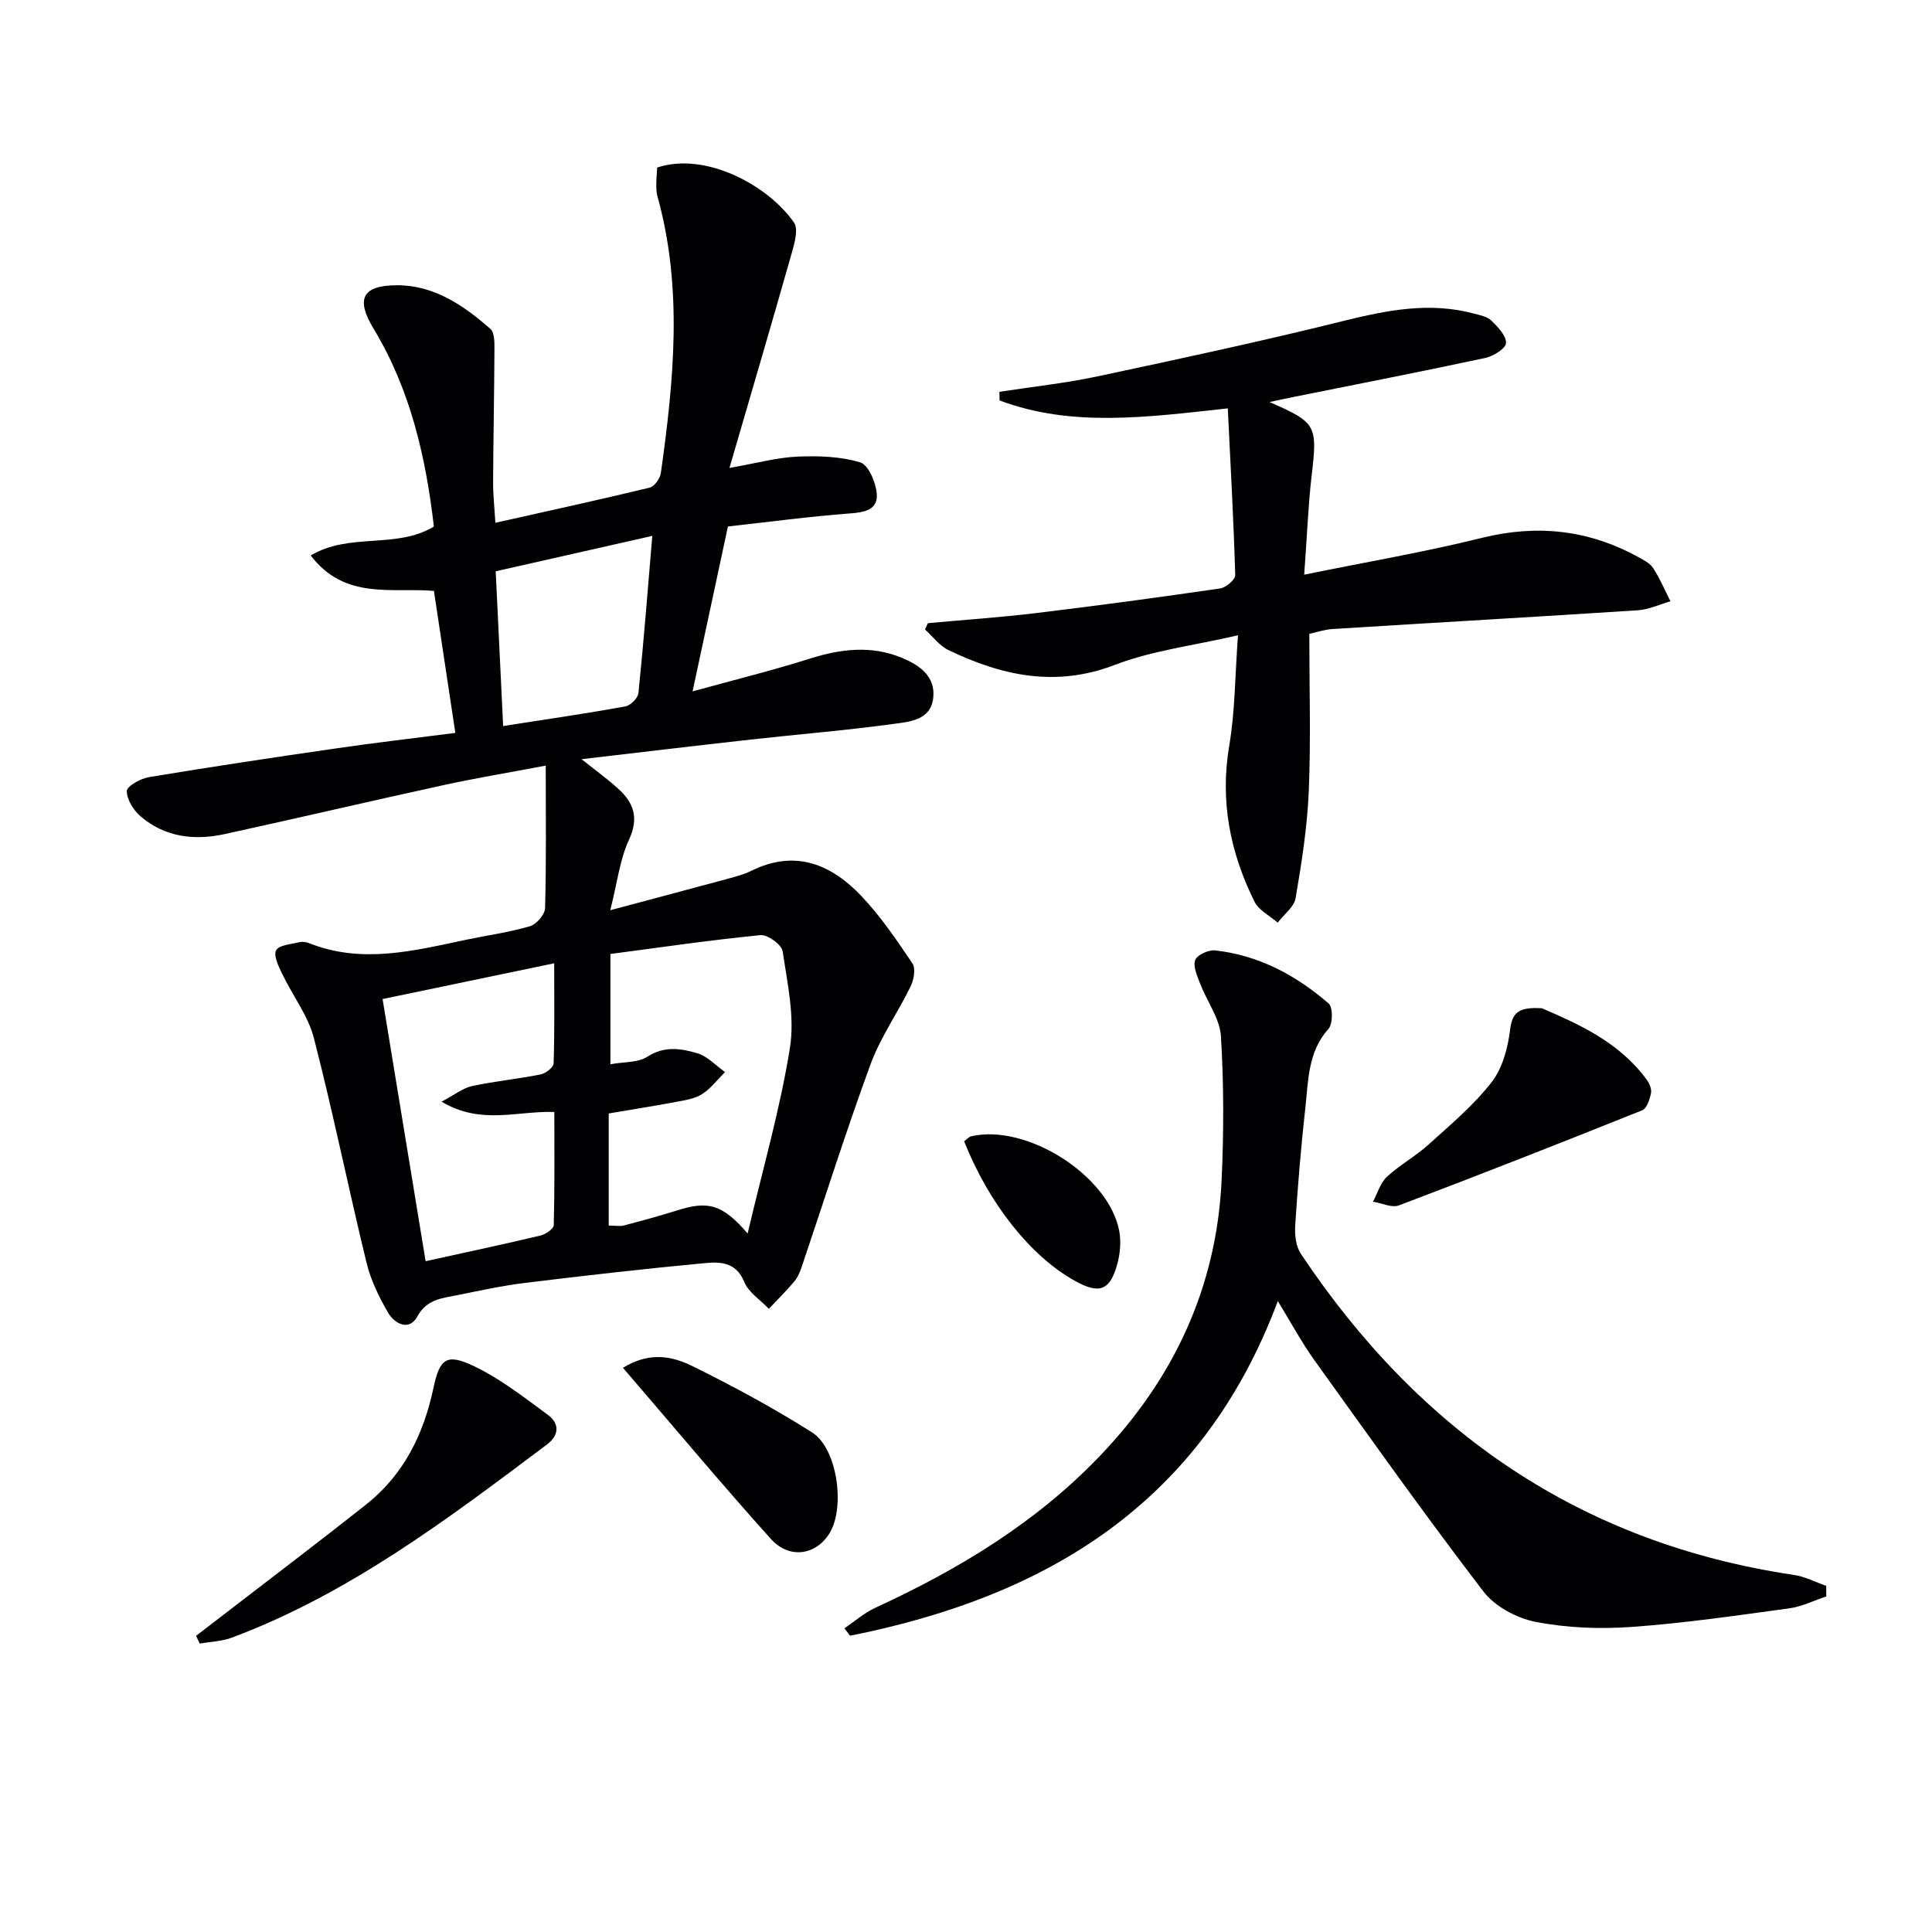 <svg enable-background="new 0 0 400 400" viewBox="0 0 400 400" xmlns="http://www.w3.org/2000/svg"><g fill="#010104"><path d="m94.27 151.74c-1.51-10.04-2.94-19.53-4.43-29.4-8.77-.74-18.43 1.95-25.51-7.33 8.05-4.83 17.73-1.27 25.5-6-1.67-14.37-4.85-28.33-12.49-40.97-3.7-6.13-2.37-8.93 4.74-8.98 7.76-.06 13.88 4.15 19.45 9.03.86.75.85 2.77.84 4.2-.04 9.16-.23 18.32-.28 27.48-.01 2.61.28 5.22.47 8.47 11.02-2.47 21.51-4.76 31.95-7.28.98-.24 2.16-1.89 2.31-3.01 2.69-19.15 4.6-38.31-.72-57.37-.22-.79-.22-1.65-.22-2.48.01-1.15.12-2.31.18-3.41 9.98-3.32 22.95 3.64 28.33 11.39.91 1.32.16 4.12-.4 6.08-4.11 14.49-8.37 28.93-12.96 44.72 5.69-1 9.83-2.15 14.01-2.34 4.36-.19 8.95-.05 13.06 1.19 1.71.52 3.26 4.2 3.43 6.55.24 3.25-2.48 3.8-5.53 4.02-8.41.63-16.79 1.76-25.29 2.7-2.45 11.43-4.8 22.37-7.32 34.14 8.73-2.41 16.59-4.34 24.29-6.78 6.4-2.03 12.72-2.77 18.99-.19 3.58 1.48 7.09 3.78 6.54 8.39-.54 4.53-4.85 4.86-8.08 5.3-9.86 1.36-19.79 2.15-29.69 3.26-11.35 1.26-22.68 2.62-35.03 4.06 3.04 2.43 5.41 4.14 7.55 6.08 3.25 2.94 4.37 6.07 2.26 10.61-1.89 4.09-2.41 8.81-3.87 14.58 8.9-2.38 16.47-4.38 24.03-6.43 1.76-.48 3.57-.94 5.2-1.74 9.11-4.49 16.58-1.32 22.85 5.33 3.96 4.2 7.25 9.05 10.48 13.86.71 1.05.29 3.38-.37 4.74-2.64 5.43-6.22 10.48-8.29 16.1-5.08 13.83-9.51 27.91-14.23 41.88-.37 1.09-.83 2.24-1.55 3.1-1.66 1.98-3.51 3.8-5.29 5.69-1.75-1.84-4.21-3.4-5.1-5.59-1.7-4.15-5.04-4.17-8.19-3.87-12.39 1.16-24.75 2.57-37.1 4.08-4.77.58-9.49 1.62-14.2 2.57-3.13.63-6.22.81-8.19 4.41-1.69 3.07-4.69 1.51-6.03-.77-1.9-3.24-3.61-6.77-4.49-10.4-3.76-15.46-6.92-31.07-10.89-46.48-1.21-4.67-4.42-8.81-6.55-13.27-.75-1.56-1.87-3.82-1.27-4.91.62-1.12 3.11-1.25 4.81-1.68.61-.15 1.37-.06 1.96.18 10.99 4.4 21.8 1.58 32.64-.7 4.39-.92 8.86-1.53 13.15-2.79 1.34-.39 3.09-2.42 3.12-3.74.27-9.44.14-18.88.14-29.51-8.17 1.55-14.77 2.64-21.3 4.07-15.08 3.29-30.1 6.82-45.18 10.11-6.28 1.37-12.37.65-17.41-3.68-1.47-1.26-2.85-3.48-2.84-5.25 0-.99 2.84-2.57 4.57-2.86 12.77-2.12 25.58-4.05 38.4-5.9 8.04-1.19 16.11-2.11 25.04-3.26zm60.52 103.64c3.21-13.67 6.77-25.94 8.76-38.46 1.02-6.43-.53-13.35-1.51-19.96-.2-1.38-3.12-3.5-4.6-3.35-10.47 1.03-20.88 2.56-31.06 3.9v22.83c2.86-.52 5.71-.31 7.61-1.54 3.54-2.3 7.03-1.74 10.43-.72 2.09.63 3.8 2.55 5.69 3.88-1.55 1.54-2.91 3.37-4.69 4.53-1.46.95-3.41 1.27-5.18 1.6-4.66.88-9.35 1.61-14.21 2.44v11.77 11.45c1.5 0 2.38.17 3.15-.03 3.68-.97 7.35-1.97 10.98-3.11 6.41-2.04 9.4-1.32 14.63 4.77zm-75.58-48.54c3.07 18.68 5.97 36.39 8.91 54.28 8.61-1.9 16.23-3.52 23.8-5.32 1.06-.25 2.71-1.39 2.73-2.16.2-7.75.12-15.51.12-23.42-7.78-.26-15.13 2.76-23.35-2.13 2.71-1.43 4.41-2.82 6.31-3.23 4.68-1.01 9.49-1.47 14.19-2.41 1.05-.21 2.67-1.45 2.7-2.26.22-6.72.12-13.45.12-20.75-12.3 2.57-23.74 4.95-35.53 7.4zm55.84-95.89c-11.23 2.54-21.81 4.93-32.42 7.33.52 10.86 1.02 21.24 1.54 32.04 8.91-1.39 17.12-2.58 25.27-4.05 1.08-.19 2.64-1.73 2.74-2.77 1.1-10.7 1.93-21.44 2.87-32.55z"/><path d="m378.11 330.53c-2.55.84-5.04 2.1-7.66 2.46-10.86 1.48-21.73 3.07-32.65 3.85-6.58.47-13.4.21-19.86-1.05-3.93-.76-8.46-3.2-10.84-6.32-12.02-15.7-23.48-31.84-35.01-47.91-2.59-3.61-4.7-7.57-7.53-12.19-15.64 41.91-47.87 61.19-88.57 69.29-.39-.51-.77-1.03-1.16-1.54 2.12-1.43 4.09-3.18 6.38-4.24 17.23-7.92 33.27-17.61 46.48-31.41 15.29-15.96 24.19-34.89 25.23-57.1.46-9.93.47-19.92-.14-29.83-.23-3.68-2.88-7.19-4.28-10.83-.61-1.59-1.52-3.56-1.05-4.93.37-1.06 2.75-2.16 4.11-2.01 9.04 1 16.78 5.14 23.53 11 .9.78.88 4.21-.04 5.24-4.3 4.8-4.16 10.73-4.8 16.42-.9 8.08-1.57 16.18-2.09 24.29-.13 1.94.14 4.32 1.17 5.87 24.5 36.75 57.88 59.92 102.08 66.48 2.29.34 4.46 1.49 6.69 2.26 0 .74.01 1.47.01 2.2z"/><path d="m270.02 118.98c12.88-2.63 24.95-4.68 36.79-7.62 11.43-2.83 22.06-1.67 32.29 3.93 1.15.63 2.5 1.29 3.17 2.33 1.4 2.15 2.41 4.56 3.58 6.87-2.24.64-4.46 1.71-6.74 1.86-21.05 1.37-42.11 2.56-63.17 3.88-1.78.11-3.53.72-4.86 1 0 11.06.33 21.82-.11 32.55-.31 7.42-1.48 14.84-2.73 22.18-.31 1.84-2.43 3.38-3.71 5.06-1.64-1.43-3.91-2.54-4.8-4.34-5.06-10.2-7.18-20.86-5.22-32.37 1.19-6.96 1.17-14.12 1.8-22.78-9.27 2.15-17.73 3.15-25.44 6.11-12.29 4.73-23.44 2.27-34.51-3.05-1.87-.9-3.24-2.82-4.85-4.27.2-.43.4-.87.6-1.3 7.53-.69 15.07-1.2 22.57-2.11 12.67-1.53 25.31-3.24 37.94-5.08 1.2-.17 3.15-1.84 3.12-2.76-.33-11.39-.97-22.77-1.54-34.52-16.83 1.84-32.31 3.96-47.25-1.64-.01-.6-.02-1.19-.03-1.79 6.78-1.05 13.62-1.77 20.32-3.2 17.01-3.62 34.02-7.28 50.9-11.47 9-2.23 17.82-3.98 26.98-1.54 1.27.34 2.78.62 3.66 1.47 1.34 1.31 3.1 3.13 3.02 4.65-.06 1.13-2.62 2.72-4.29 3.08-13.13 2.82-26.32 5.38-39.48 8.03-1.61.32-3.22.68-5.19 1.1 9.74 4.24 9.95 4.85 8.72 15.24-.72 6.22-.95 12.52-1.54 20.5z"/><path d="m40.6 338.68c2.15-1.65 4.3-3.3 6.44-4.95 9.6-7.41 19.28-14.72 28.79-22.26 7.77-6.16 11.88-14.53 13.91-24.1 1.27-6.01 2.65-7.2 8.12-4.65 5.57 2.6 10.56 6.53 15.56 10.2 2.38 1.75 2.47 4.15-.21 6.17-20.47 15.38-40.89 30.85-65.18 39.96-2.09.78-4.45.84-6.69 1.23-.25-.53-.49-1.07-.74-1.6z"/><path d="m319.25 208.75c7.23 3.15 15.86 6.82 21.7 14.81.56.76 1.05 1.95.87 2.79-.27 1.28-.86 3.14-1.81 3.52-16.73 6.71-33.51 13.31-50.36 19.69-1.49.56-3.58-.47-5.39-.76.93-1.74 1.51-3.86 2.87-5.14 2.66-2.47 5.95-4.26 8.64-6.7 4.54-4.1 9.32-8.11 13.05-12.9 2.26-2.9 3.37-7.11 3.83-10.87.43-3.5 1.71-4.75 6.6-4.44z"/><path d="m128.98 283.19c5.61-3.46 10.32-2.35 14.4-.34 8.46 4.17 16.79 8.68 24.76 13.72 5.19 3.29 6.86 15.31 3.7 20.71-2.72 4.65-8.34 5.66-12.23 1.35-10.32-11.47-20.21-23.33-30.63-35.44z"/><path d="m199.61 236.29c.65-.47 1.01-.92 1.45-1.03 11.52-2.69 28.59 8.17 30.68 19.68.4 2.19.16 4.66-.43 6.82-1.5 5.45-3.71 6.22-8.69 3.47-9.16-5.06-17.83-15.92-23.01-28.94z"/></g></svg>
